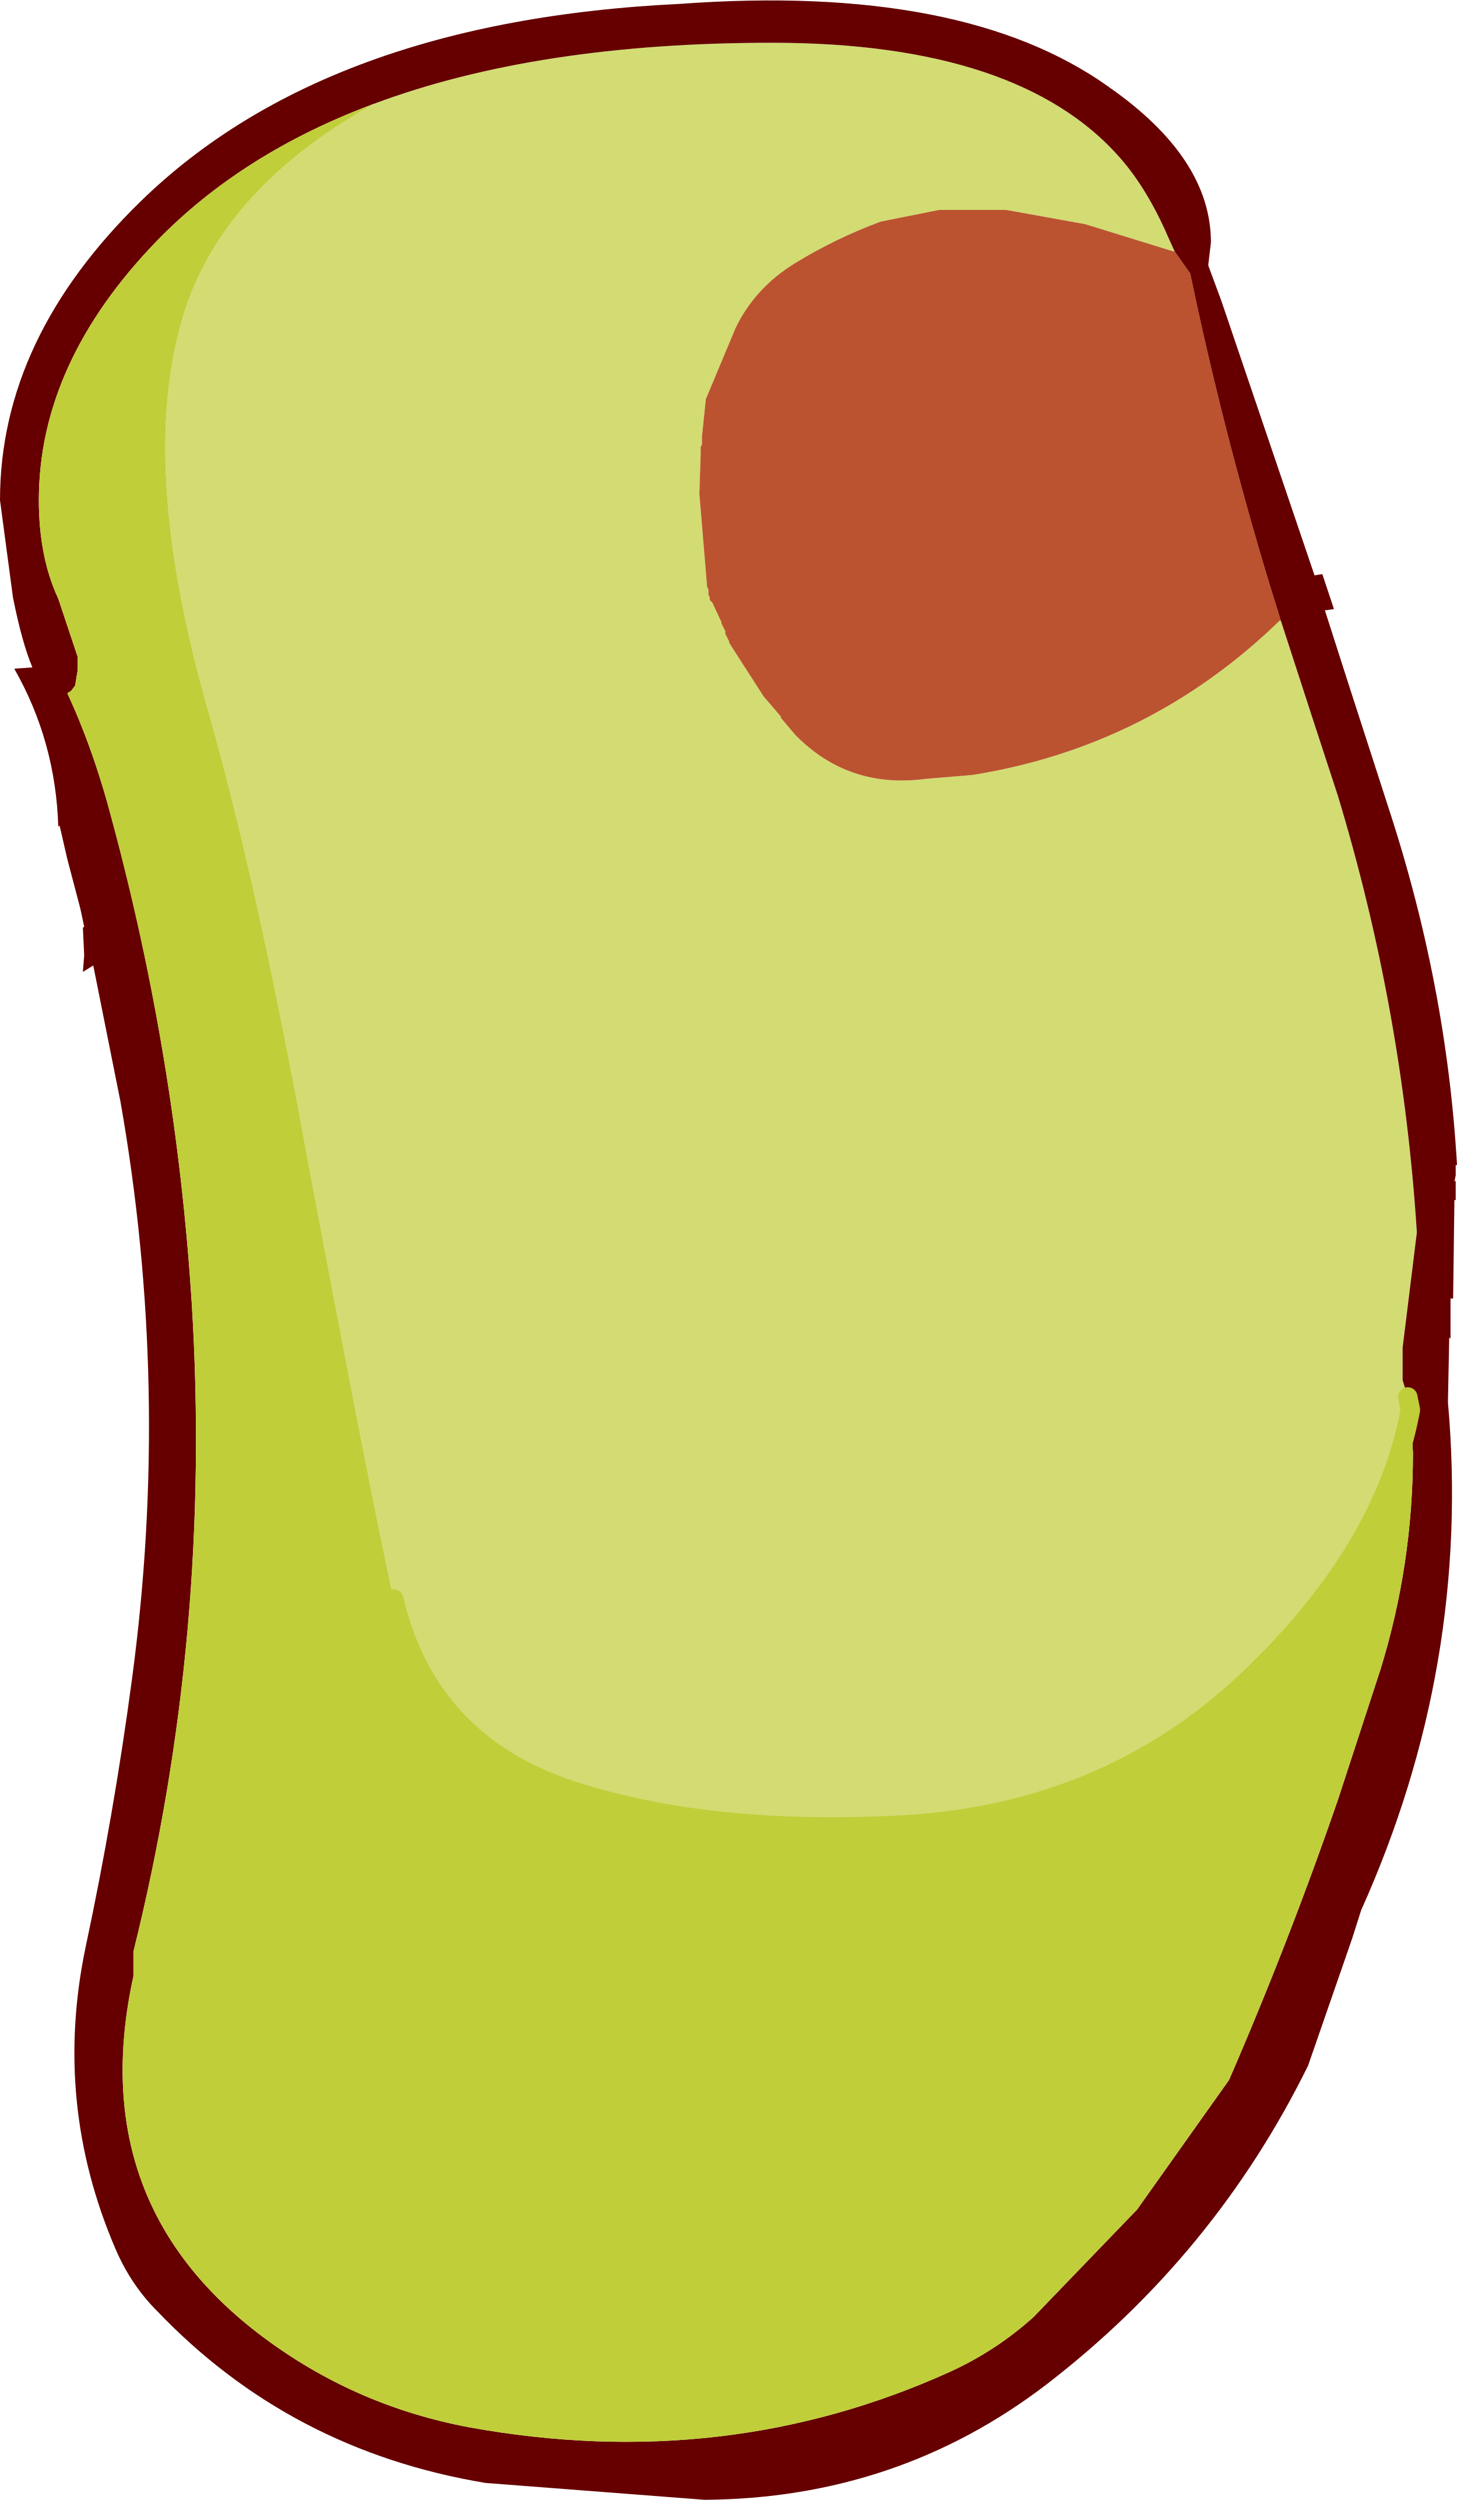 <?xml version="1.0" encoding="UTF-8" standalone="no"?>
<svg xmlns:xlink="http://www.w3.org/1999/xlink" height="96.45px" width="56.25px" xmlns="http://www.w3.org/2000/svg">
  <g transform="matrix(1.0, 0.0, 0.0, 1.0, 0.0, 0.0)">
    <path d="M45.35 9.7 L45.3 9.7 41.9 8.65 38.85 8.1 36.25 8.1 34.0 8.55 Q32.25 9.2 30.7 10.15 29.15 11.1 28.4 12.65 L27.25 15.4 27.1 16.85 27.1 16.95 27.1 17.05 27.1 17.15 27.05 17.25 27.05 17.35 27.05 17.45 27.05 17.55 27.0 19.05 27.3 22.65 27.35 22.75 27.35 22.85 27.35 22.95 27.4 23.05 27.4 23.15 27.5 23.25 27.85 24.0 27.85 24.05 27.9 24.15 27.95 24.25 28.0 24.35 28.0 24.45 28.05 24.55 28.1 24.65 28.15 24.75 28.15 24.8 29.5 26.9 29.55 26.95 30.15 27.65 30.15 27.7 30.7 28.35 Q32.75 30.45 35.75 30.05 L37.55 29.9 Q44.4 28.8 49.4 23.95 L49.45 23.95 50.75 27.95 51.65 30.7 Q54.15 38.95 54.7 47.55 L54.15 52.0 54.15 52.15 54.15 53.25 54.35 53.9 54.45 54.4 Q53.45 59.85 48.1 64.9 42.75 69.9 35.1 70.4 27.4 70.85 21.95 69.05 16.5 67.2 15.2 61.7 14.35 57.9 11.85 44.6 9.9 33.9 8.0 27.3 5.1 17.1 7.4 11.25 9.15 6.95 14.45 4.0 20.75 1.65 29.8 1.65 39.35 1.65 43.25 6.1 44.3 7.3 45.1 9.15 L45.35 9.7" fill="#d2dc72" fill-rule="evenodd" stroke="none"/>
    <path d="M49.45 23.95 L49.4 23.95 Q44.4 28.8 37.55 29.9 L35.75 30.05 Q32.75 30.45 30.7 28.35 L30.15 27.7 30.15 27.65 29.55 26.95 29.5 26.9 28.15 24.8 28.15 24.75 28.1 24.65 28.05 24.55 28.0 24.45 28.0 24.35 27.95 24.25 27.9 24.15 27.85 24.05 27.85 24.0 27.5 23.25 27.4 23.15 27.4 23.05 27.35 22.95 27.35 22.85 27.35 22.75 27.3 22.65 27.0 19.05 27.05 17.55 27.05 17.45 27.05 17.35 27.05 17.25 27.1 17.15 27.1 17.05 27.1 16.95 27.1 16.85 27.25 15.4 28.4 12.65 Q29.15 11.1 30.7 10.15 32.25 9.2 34.0 8.55 L36.25 8.1 38.85 8.1 41.9 8.65 45.3 9.7 45.35 9.7 45.95 10.55 Q47.2 16.55 49.0 22.5 L49.45 23.95" fill="#bb5330" fill-rule="evenodd" stroke="none"/>
    <path d="M45.35 9.7 L45.1 9.15 Q44.3 7.3 43.25 6.1 39.35 1.65 29.8 1.65 20.75 1.65 14.45 4.0 9.35 5.9 6.05 9.3 1.5 14.0 1.5 19.3 1.5 21.5 2.25 23.1 L3.0 25.35 3.0 25.85 2.9 26.45 2.75 26.65 2.6 26.75 Q3.6 28.9 4.3 31.55 6.8 40.8 7.4 50.25 8.2 63.05 5.15 75.3 L5.15 76.25 Q3.2 85.15 10.4 90.35 13.85 92.85 18.1 93.65 28.0 95.45 36.7 91.5 38.45 90.7 39.9 89.4 L43.9 85.25 47.45 80.25 Q49.75 74.95 51.65 69.45 L53.3 64.4 Q54.55 60.35 54.55 56.05 L54.45 54.4 54.35 53.9 54.15 53.25 54.15 52.15 54.15 52.0 54.7 47.55 Q54.15 38.95 51.65 30.7 L50.75 27.95 49.45 23.95 49.0 22.5 Q47.2 16.55 45.95 10.55 L45.35 9.7 M46.65 10.2 L46.65 10.25 47.15 11.6 50.75 22.2 51.05 22.15 51.5 23.5 51.15 23.55 52.0 26.2 53.6 31.15 Q55.85 38.0 56.25 44.95 L56.2 44.95 56.2 45.35 56.15 45.6 56.2 45.55 56.2 46.3 56.15 46.3 56.1 50.1 56.0 50.1 56.0 50.75 56.0 50.95 56.0 51.65 55.95 51.6 55.9 54.1 Q56.8 64.25 52.55 73.7 L52.2 74.8 50.5 79.7 Q46.9 87.0 40.4 92.0 34.65 96.4 27.2 96.45 L18.75 95.8 Q11.2 94.55 6.05 89.15 5.05 88.15 4.45 86.75 2.05 81.15 3.3 75.15 4.4 70.0 5.1 64.75 6.6 53.55 4.65 42.5 L3.6 37.25 3.2 37.5 3.25 36.85 3.2 35.8 3.25 35.75 3.1 35.05 2.6 33.15 2.3 31.85 2.25 31.9 Q2.15 28.6 0.55 25.8 L1.25 25.75 Q0.85 24.8 0.5 23.05 L0.0 19.3 Q0.0 13.05 5.45 7.75 12.6 0.8 26.25 0.15 37.2 -0.65 42.8 3.35 46.75 6.1 46.75 9.35 L46.65 10.2" fill="#660000" fill-rule="evenodd" stroke="none"/>
    <path d="M14.45 4.0 Q9.15 6.95 7.4 11.25 5.1 17.1 8.0 27.3 9.9 33.9 11.85 44.6 14.35 57.9 15.2 61.7 16.5 67.2 21.95 69.05 27.4 70.85 35.1 70.4 42.75 69.9 48.1 64.9 53.45 59.85 54.45 54.4 L54.55 56.05 Q54.55 60.35 53.3 64.4 L51.65 69.45 Q49.75 74.95 47.45 80.25 L43.9 85.25 39.9 89.4 Q38.45 90.7 36.7 91.5 28.0 95.45 18.1 93.65 13.85 92.85 10.4 90.35 3.2 85.15 5.15 76.25 L5.15 75.3 Q8.2 63.05 7.4 50.25 6.8 40.8 4.3 31.55 3.6 28.9 2.6 26.75 L2.75 26.65 2.9 26.45 3.0 25.85 3.0 25.35 2.25 23.1 Q1.5 21.5 1.5 19.3 1.5 14.0 6.05 9.3 9.35 5.9 14.45 4.0" fill="#c0ce39" fill-rule="evenodd" stroke="none"/>
    <path d="M15.2 61.7 Q16.5 67.2 21.95 69.05 27.4 70.85 35.1 70.4 42.75 69.9 48.1 64.9 53.45 59.85 54.45 54.4 L54.35 53.9" fill="none" stroke="#c0ce39" stroke-linecap="round" stroke-linejoin="round" stroke-width="0.75"/>
  </g>
</svg>
